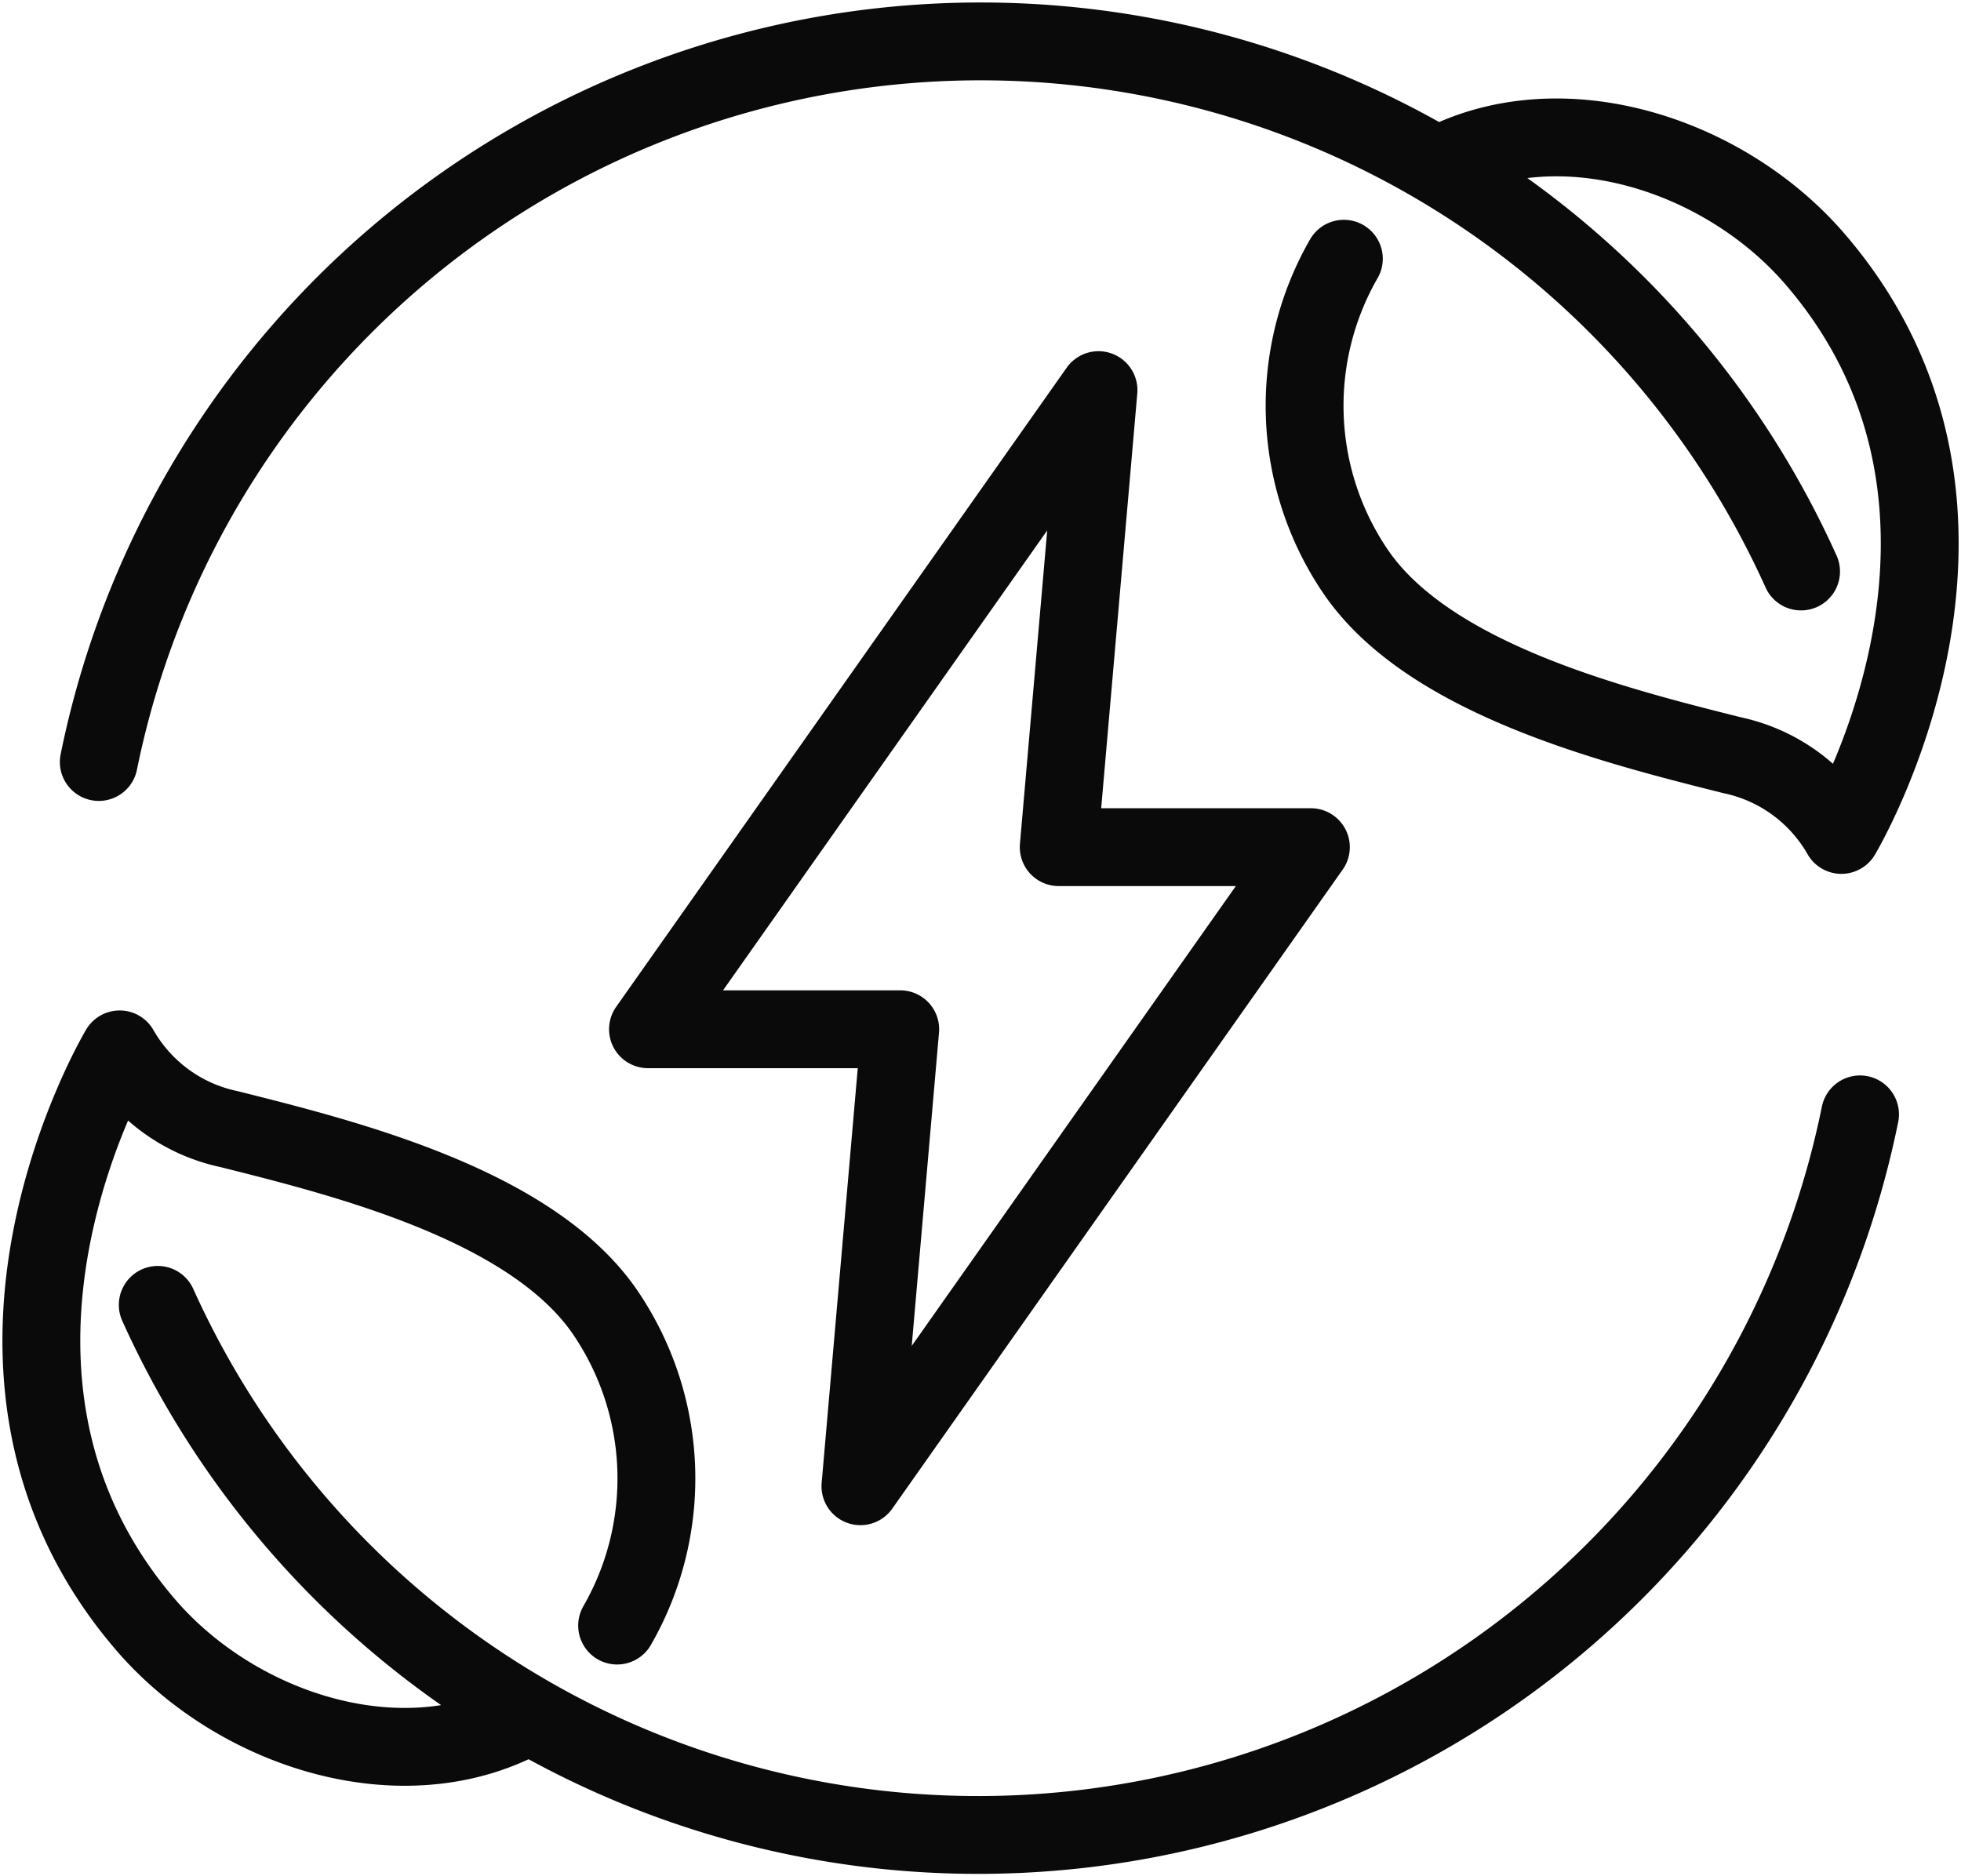 <svg xmlns="http://www.w3.org/2000/svg" xmlns:xlink="http://www.w3.org/1999/xlink" width="50.379" height="48.212" viewBox="0 0 50.379 48.212">
  <defs>
    <clipPath id="clip-path">
      <rect id="Rectangle_74042" data-name="Rectangle 74042" width="50.379" height="48.212" fill="none" stroke="#0a0a0a" stroke-width="2"/>
    </clipPath>
  </defs>
  <g id="Group_149798" data-name="Group 149798" transform="translate(-8902.621 6187.212)">
    <g id="Group_149797" data-name="Group 149797" transform="translate(8902.621 -6187.212)">
      <g id="Group_149764" data-name="Group 149764" clip-path="url(#clip-path)">
        <path id="Path_12555" data-name="Path 12555" d="M15.416,41.33a7.582,7.582,0,0,0-.274-8c-1.859-2.784-6.635-3.99-9.7-4.757a4.242,4.242,0,0,1-2.806-2.048s-4.946,8.262.674,14.792c2.318,2.692,6.521,4.065,9.669,2.413M34.086,6.21a7.582,7.582,0,0,0,.276,8c1.859,2.784,6.633,3.988,9.7,4.757a4.242,4.242,0,0,1,2.806,2.048s4.948-8.262-.674-14.792c-2.316-2.694-6.521-4.067-9.669-2.413M33.239,21.329H26.761L27.783,9.586,16.209,26.008h6.48L21.667,37.75Zm14.108,6.866A23.118,23.118,0,0,1,3.615,33.09M2.1,19.141a23.118,23.118,0,0,1,43.732-4.895" transform="translate(0.438 0.438)" fill="none" stroke="#0a0a0a" stroke-linecap="round" stroke-linejoin="round" stroke-width="2"/>
      </g>
    </g>
  </g>
</svg>

